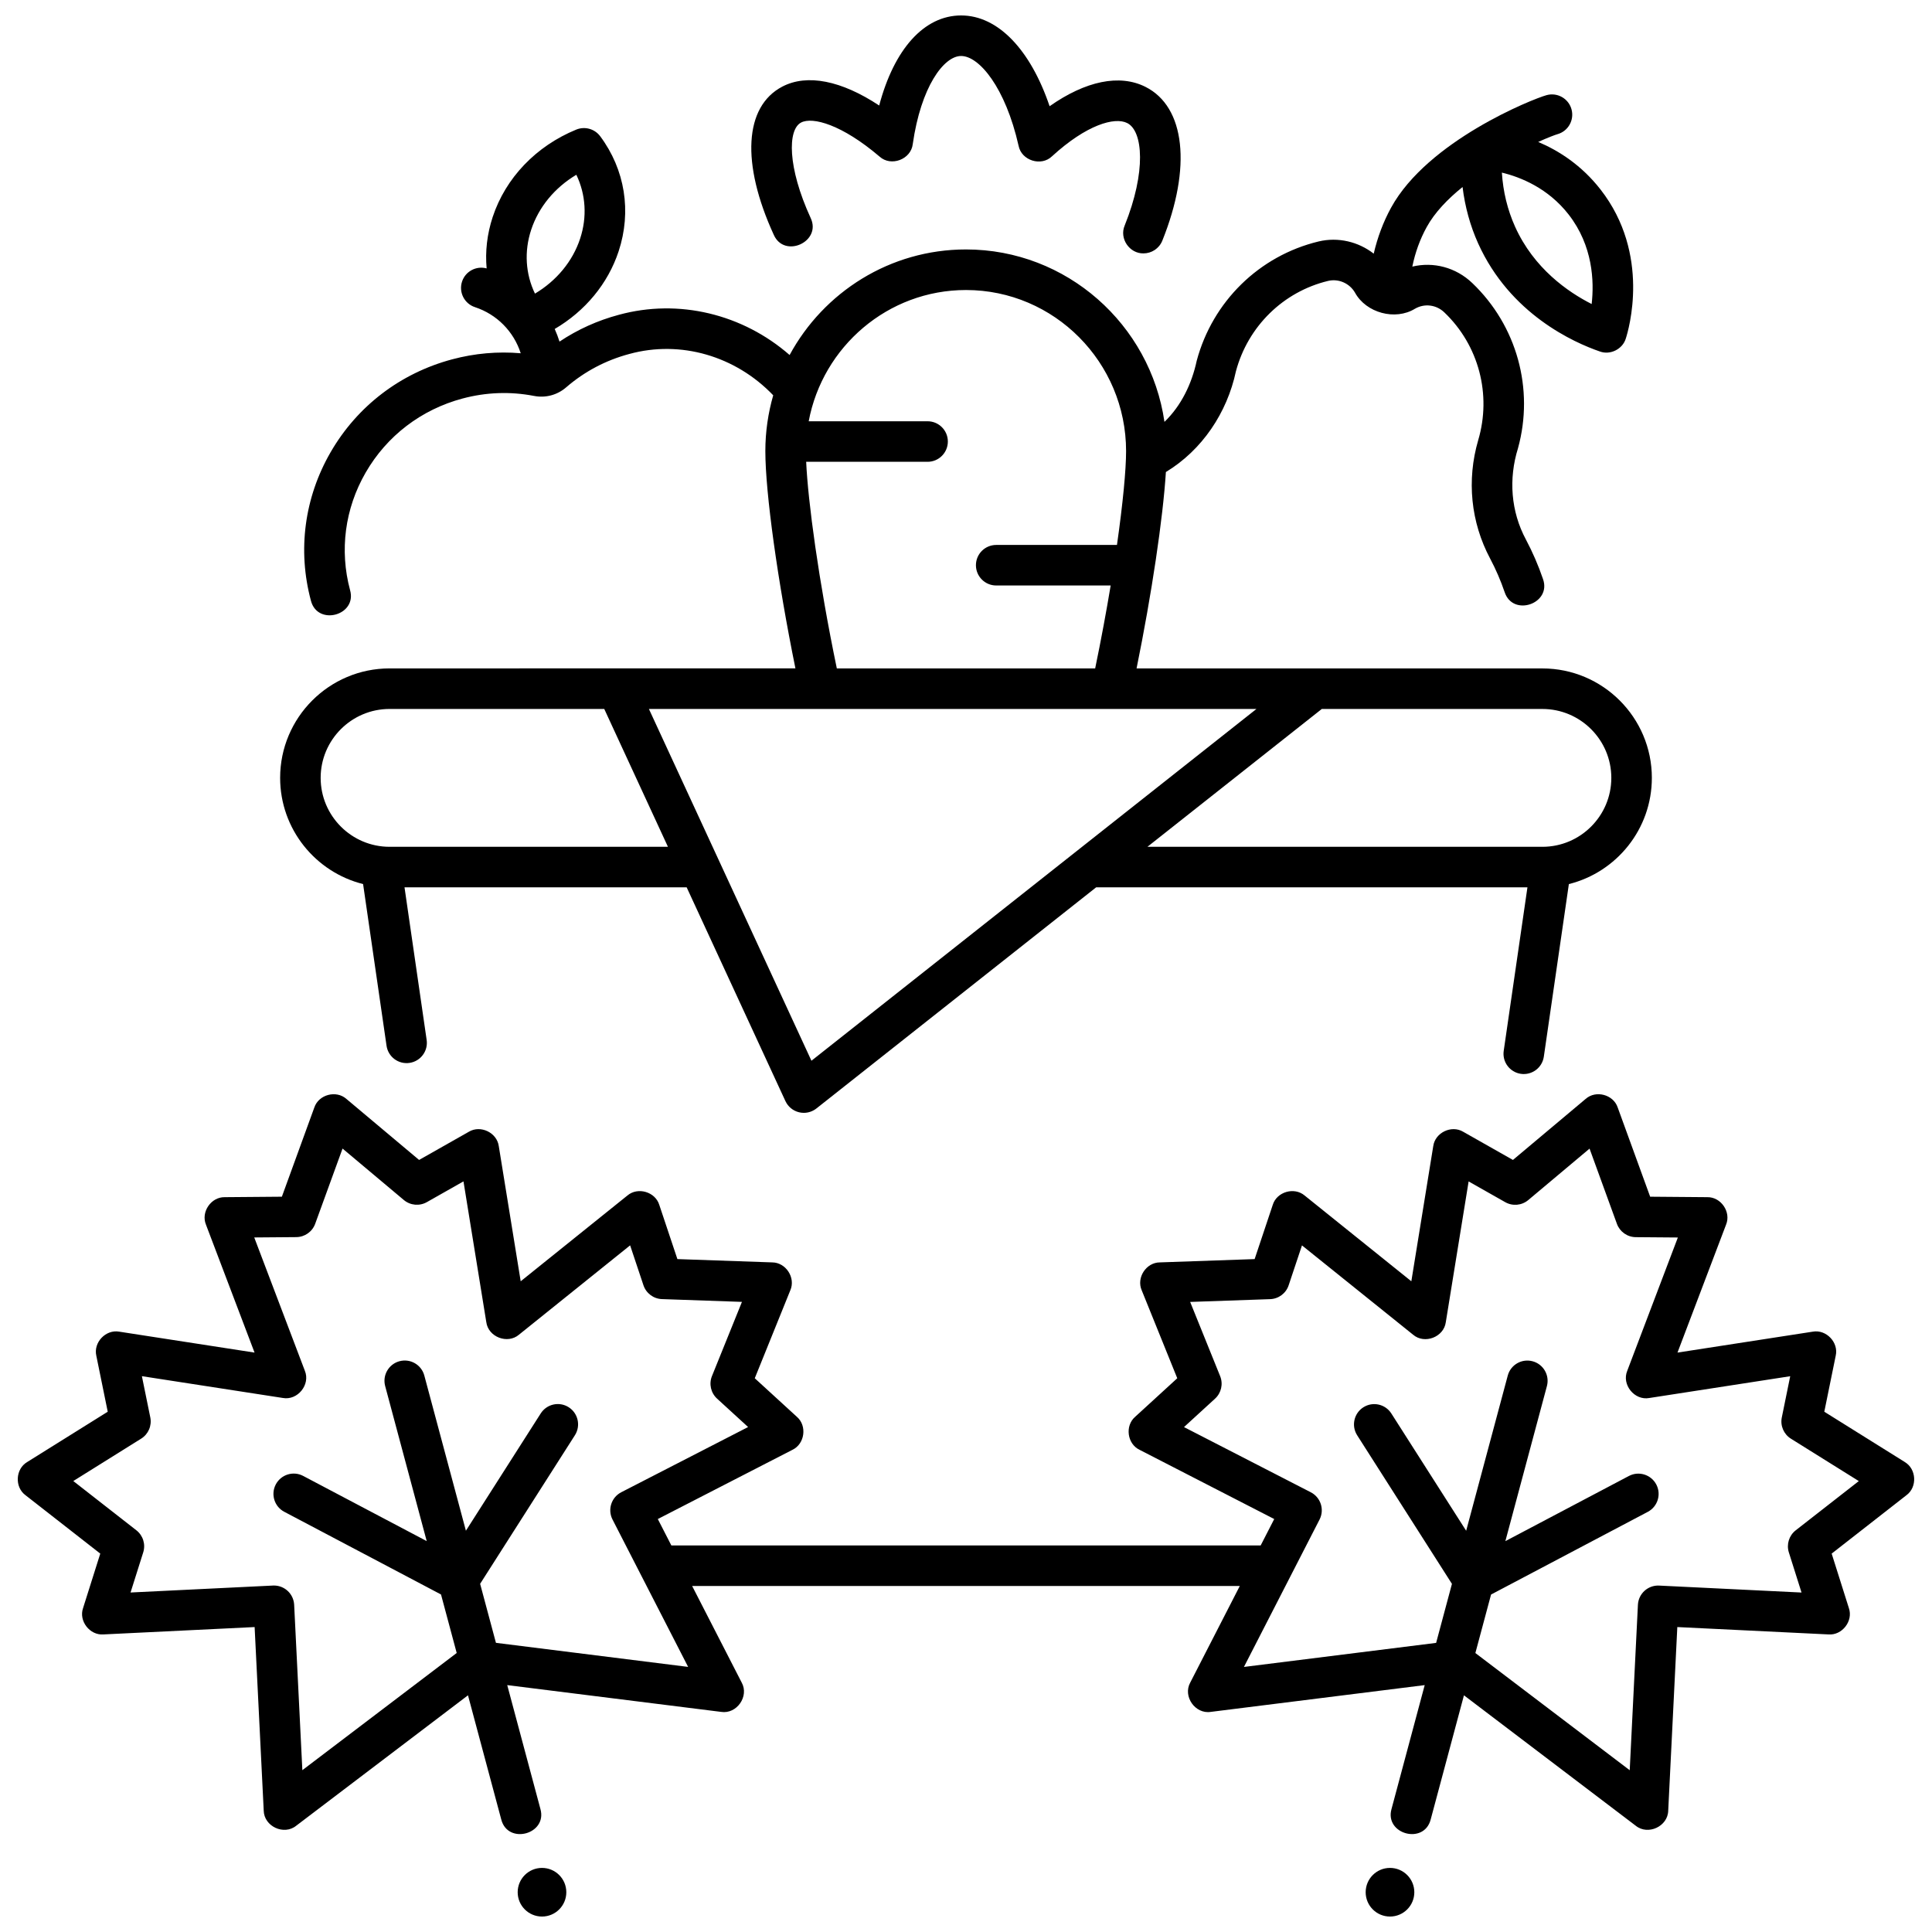 <?xml version="1.0" encoding="UTF-8"?>
<!-- Uploaded to: ICON Repo, www.svgrepo.com, Generator: ICON Repo Mixer Tools -->
<svg width="800px" height="800px" version="1.1" viewBox="144 144 512 512" xmlns="http://www.w3.org/2000/svg">
 <defs>
  <clipPath id="d">
   <path d="m343 148.09h114v63.906h-114z"/>
  </clipPath>
  <clipPath id="c">
   <path d="m505 639h14v12.902h-14z"/>
  </clipPath>
  <clipPath id="b">
   <path d="m281 639h14v12.902h-14z"/>
  </clipPath>
  <clipPath id="a">
   <path d="m148.09 433h503.81v198h-503.81z"/>
  </clipPath>
 </defs>
 <g clip-path="url(#d)">
  <path d="m447.03 211.15c-3.707 0.066-6.449-3.945-4.981-7.379 5.758-14.312 4.867-25.051 0.676-27.16-3.309-1.668-10.754 0.41-19.922 8.801-2.867 2.789-8.109 1.145-8.867-2.781-3.484-15.449-10.445-23.789-15.227-23.793h-0.004c-4.598 0-10.648 8.176-12.812 23.328-0.453 4.082-5.769 6.09-8.805 3.328-9.934-8.473-17.742-10.613-20.793-9.02-3.594 1.879-3.629 11.848 2.527 25.273 3 6.293-6.953 10.852-9.766 4.477-8.688-18.949-7.82-33.996 2.262-39.27 6.586-3.445 15.688-1.602 25.676 5.008 3.945-14.926 11.891-23.867 21.711-23.867h0.02c9.73 0.012 18.34 9.031 23.43 24.055 9.535-6.699 18.543-8.586 25.406-5.129 10.539 5.305 12.289 21.309 4.461 40.766-0.848 2.09-2.863 3.363-4.992 3.363z"/>
 </g>
 <g clip-path="url(#c)">
  <path d="m518.81 645.46c0 3.559-2.887 6.445-6.449 6.445-3.559 0-6.445-2.887-6.445-6.445 0-3.559 2.887-6.445 6.445-6.445 3.562 0 6.449 2.887 6.449 6.445"/>
 </g>
 <g clip-path="url(#b)">
  <path d="m294.08 645.46c0 3.559-2.887 6.445-6.445 6.445-3.559 0-6.445-2.887-6.445-6.445 0-3.559 2.887-6.445 6.445-6.445 3.559 0 6.445 2.887 6.445 6.445"/>
 </g>
 <path d="m581.76 350.15c0-15.996-13.012-29.008-29.008-29.008h-107.55c4.016-19.742 6.996-39.758 7.773-52.051 9.594-5.812 16.219-15.703 18.562-26.711 3.191-11.91 12.562-21.086 24.434-23.938 2.762-0.652 5.691 0.629 7.121 3.117 2.945 5.367 10.664 7.469 15.895 4.258 2.523-1.461 5.648-1.074 7.777 0.969 9.137 8.707 12.562 21.781 8.973 33.879-3.086 10.59-1.961 21.723 3.16 31.352 1.508 2.844 2.805 5.836 3.844 8.891 2.195 6.656 12.508 3.074 10.168-3.469-1.227-3.598-2.75-7.117-4.527-10.465-3.977-7.41-4.629-16.066-2.098-24.18 4.336-15.719-0.301-32.492-12.098-43.77-4.359-4.18-10.32-5.707-15.902-4.371 0.746-3.695 2.023-7.231 3.793-10.453 2.133-3.887 5.59-7.473 9.52-10.641 0.633 5.195 2.012 10.246 4.121 14.93 8.461 18.77 25.395 26.297 32.281 28.664 2.738 1.004 6.008-0.625 6.852-3.418 0.727-2.238 6.715-22.344-6.703-39.531-5.004-6.41-11.02-10.266-16.504-12.59 2.594-1.164 4.473-1.875 5.078-2.043 2.859-0.789 4.535-3.75 3.746-6.609-0.789-2.859-3.75-4.535-6.609-3.746-3.84 1.062-31.504 12.145-41.203 29.816-2.078 3.789-3.613 7.906-4.602 12.191-4.051-3.156-9.414-4.465-14.586-3.238-15.727 3.781-28.109 15.891-32.32 31.605-1.305 6.102-4.094 11.91-8.551 16.211-3.746-25.809-25.906-45.695-52.605-45.695-20.148 0-37.719 11.324-46.734 27.977-12.438-10.859-29.395-14.992-45.242-10.66-5.676 1.516-10.945 3.902-15.738 7.106-0.359-1.148-0.789-2.266-1.273-3.348 8.062-4.727 14.109-11.996 16.941-20.586 3.477-10.547 1.695-21.66-4.887-30.488-1.465-1.965-4.074-2.691-6.344-1.762-10.664 4.375-18.734 12.82-22.148 23.172-1.488 4.508-2.004 9.121-1.602 13.617-2.738-0.75-5.617 0.754-6.516 3.484-0.926 2.816 0.605 5.856 3.426 6.781 5.797 1.906 10.266 6.438 12.125 12.219-6.09-0.52-12.18 0.008-18.184 1.613-13.719 3.664-25.156 12.41-32.211 24.629-6.941 12.023-8.789 25.992-5.203 39.332 1.75 6.785 12.277 3.894 10.375-2.789-2.84-10.566-1.375-21.637 4.133-31.172 5.617-9.73 14.738-16.699 25.676-19.621 6.254-1.668 12.629-1.902 18.949-0.684 3.051 0.59 6.156-0.238 8.504-2.273 4.863-4.203 10.5-7.184 16.754-8.852 13.574-3.723 28.145 0.535 38.121 10.957-1.348 4.699-2.086 9.66-2.086 14.789 0 11.047 3.277 34.508 7.973 57.582l-107.55 0.004c-15.996 0-29.008 13.012-29.008 29.008 0 13.574 9.371 24.996 21.984 28.145l6.215 42.852c0.426 2.934 3.148 4.973 6.086 4.543 2.934-0.426 4.973-3.152 4.543-6.086l-5.867-40.445h74.773l26.168 56.645c0.691 1.496 2.027 2.59 3.629 2.973 0.414 0.098 0.832 0.148 1.25 0.148 1.195 0 2.375-0.402 3.332-1.156l74.137-58.605h114.3l-6.289 43.336c-0.426 2.938 1.609 5.66 4.543 6.086 2.938 0.422 5.66-1.609 6.086-4.543l6.637-45.742c12.621-3.144 21.992-14.566 21.992-28.141zm-22.078-149.33c6.492 8.32 6.805 17.801 6.125 23.75-6.281-3.184-15.305-9.422-20.293-20.488-2.008-4.453-3.191-9.328-3.5-14.344 5.039 1.223 12.246 4.141 17.668 11.082zm-273.91 20.992c-2.508-5.219-2.894-11.191-1.004-16.922 1.984-6.019 6.246-11.16 11.969-14.574 2.508 5.219 2.894 11.191 1.004 16.922-1.98 6.019-6.246 11.16-11.969 14.574zm71.871 44.57h32.176c2.969 0 5.371-2.406 5.371-5.371 0-2.965-2.406-5.371-5.371-5.371h-31.504c3.703-19.773 20.977-34.781 41.684-34.781 23.391 0 42.426 19.156 42.426 42.703 0 4.867-0.828 13.727-2.418 24.855h-32.004c-2.969 0-5.371 2.406-5.371 5.371s2.406 5.371 5.371 5.371h30.336c-1.145 6.883-2.516 14.305-4.109 21.984h-68.461c-4.844-23.312-7.652-44.32-8.125-54.762zm-110.4 102.03c-10.07 0-18.266-8.191-18.266-18.266 0-10.07 8.191-18.266 18.266-18.266h56.891l4.32 9.355 12.555 27.172zm68.727-36.527h161l-117.93 93.223zm236.78 36.527h-104.67l46.211-36.527h58.461c10.07 0 18.266 8.191 18.266 18.266-0.004 10.07-8.199 18.262-18.27 18.262z"/>
 <g clip-path="url(#a)">
  <path d="m648.79 531.45-21.332-13.328 3.023-14.832c0.82-3.535-2.512-7.035-6.086-6.383l-35.844 5.543 12.875-33.91c1.383-3.356-1.352-7.352-4.981-7.277l-15.137-0.125-8.598-23.637c-1.141-3.434-5.797-4.68-8.5-2.277l-19.266 16.172-13.172-7.461c-3.106-1.875-7.469 0.219-7.949 3.812l-5.805 35.805-28.27-22.723c-2.766-2.352-7.406-0.988-8.461 2.484l-4.797 14.359-25.137 0.875c-3.617 0.023-6.242 4.066-4.793 7.383l9.426 23.32-11.168 10.223c-2.742 2.375-2.102 7.172 1.172 8.738l35.691 18.348-3.594 7.004h-156.17l-3.594-7.004 35.691-18.348c3.273-1.566 3.914-6.367 1.172-8.738l-11.168-10.223 9.426-23.32c1.449-3.316-1.176-7.356-4.793-7.383l-25.137-0.875-4.797-14.359c-1.055-3.473-5.699-4.836-8.461-2.484l-28.27 22.723-5.805-35.805c-0.48-3.598-4.844-5.691-7.949-3.812l-13.172 7.461-19.266-16.172c-2.707-2.398-7.359-1.152-8.5 2.277l-8.598 23.637-15.137 0.125c-3.629-0.07-6.359 3.926-4.981 7.277l12.875 33.91-35.844-5.543c-3.574-0.652-6.906 2.848-6.086 6.383l3.023 14.832-21.34 13.328c-3.121 1.828-3.371 6.644-0.461 8.789l19.824 15.484-4.559 14.434c-1.203 3.426 1.793 7.262 5.383 6.984l40.082-1.953 2.41 48.637c0.078 4.188 5.352 6.652 8.613 4.012l45.52-34.562 8.816 32.902c1.742 6.785 12.273 3.906 10.379-2.781l-8.793-32.824 56.684 7.094c4.137 0.652 7.477-4.121 5.445-7.781l-13.125-25.578h145.13l-13.125 25.578c-2.031 3.66 1.312 8.434 5.445 7.781l56.684-7.094-8.793 32.824c-1.895 6.688 8.637 9.562 10.379 2.781l8.816-32.902 45.52 34.562c3.262 2.641 8.539 0.172 8.613-4.012l2.41-48.637 40.082 1.953c3.602 0.281 6.582-3.559 5.383-6.984l-4.559-14.434 19.824-15.484c2.914-2.144 2.664-6.957-0.457-8.789zm-373.36 47.918-4.191-15.641 25.117-39.375c1.594-2.5 0.859-5.82-1.641-7.418-2.504-1.598-5.82-0.863-7.418 1.641l-19.828 31.082-11.02-41.121c-0.766-2.867-3.707-4.566-6.578-3.801-2.867 0.77-4.566 3.715-3.801 6.578l11.012 41.094-32.738-17.27c-2.621-1.387-5.871-0.379-7.258 2.246-1.383 2.625-0.379 5.875 2.246 7.258l41.539 21.914 4.156 15.504-40.902 31.055-2.172-43.828c-0.145-2.871-2.516-5.106-5.359-5.106-0.09 0-0.176 0.004-0.266 0.008l-37.734 1.84 3.359-10.633c0.676-2.137-0.047-4.473-1.816-5.852l-16.715-13.055 17.988-11.234c1.902-1.188 2.867-3.434 2.418-5.629l-2.227-10.926 37.34 5.773c3.922 0.73 7.375-3.531 5.844-7.215l-13.41-35.32 11.148-0.09c2.242-0.02 4.238-1.43 5.004-3.535l7.25-19.93 16.242 13.633c1.719 1.441 4.148 1.664 6.102 0.559l9.703-5.496 6.047 37.293c0.52 3.961 5.637 5.922 8.668 3.328l29.449-23.668 3.531 10.574c0.711 2.125 2.668 3.59 4.906 3.668l21.195 0.738-7.945 19.664c-0.84 2.078-0.301 4.461 1.355 5.977l8.223 7.527-33.609 17.277c-2.637 1.355-3.676 4.594-2.324 7.231l20.039 39.059zm344.45-29.816c-1.766 1.379-2.492 3.715-1.816 5.852l3.359 10.633-37.734-1.84c-2.961-0.148-5.481 2.137-5.625 5.102l-2.172 43.828-40.902-31.055 4.156-15.504 41.539-21.914c2.625-1.387 3.629-4.633 2.246-7.258-1.387-2.625-4.637-3.629-7.258-2.246l-32.738 17.27 11.012-41.094c0.766-2.867-0.934-5.812-3.801-6.578-2.867-0.77-5.812 0.934-6.578 3.801l-11.02 41.121-19.828-31.082c-1.598-2.5-4.914-3.234-7.418-1.641-2.5 1.594-3.234 4.918-1.641 7.418l25.117 39.375-4.191 15.641-50.934 6.375 20.039-39.059c1.355-2.641 0.312-5.875-2.324-7.231l-33.598-17.273 8.223-7.527c1.656-1.516 2.195-3.894 1.355-5.977l-7.945-19.664 21.195-0.738c2.242-0.078 4.199-1.539 4.906-3.668l3.531-10.574 29.449 23.668c3.031 2.598 8.152 0.633 8.668-3.328l6.047-37.293 9.703 5.496c1.949 1.105 4.383 0.883 6.102-0.559l16.242-13.633 7.25 19.93c0.766 2.106 2.762 3.516 5.004 3.535l11.148 0.09-13.41 35.32c-1.535 3.688 1.926 7.945 5.844 7.215l37.34-5.773-2.227 10.926c-0.449 2.195 0.516 4.441 2.418 5.629l17.988 11.234z"/>
 </g>
</svg>